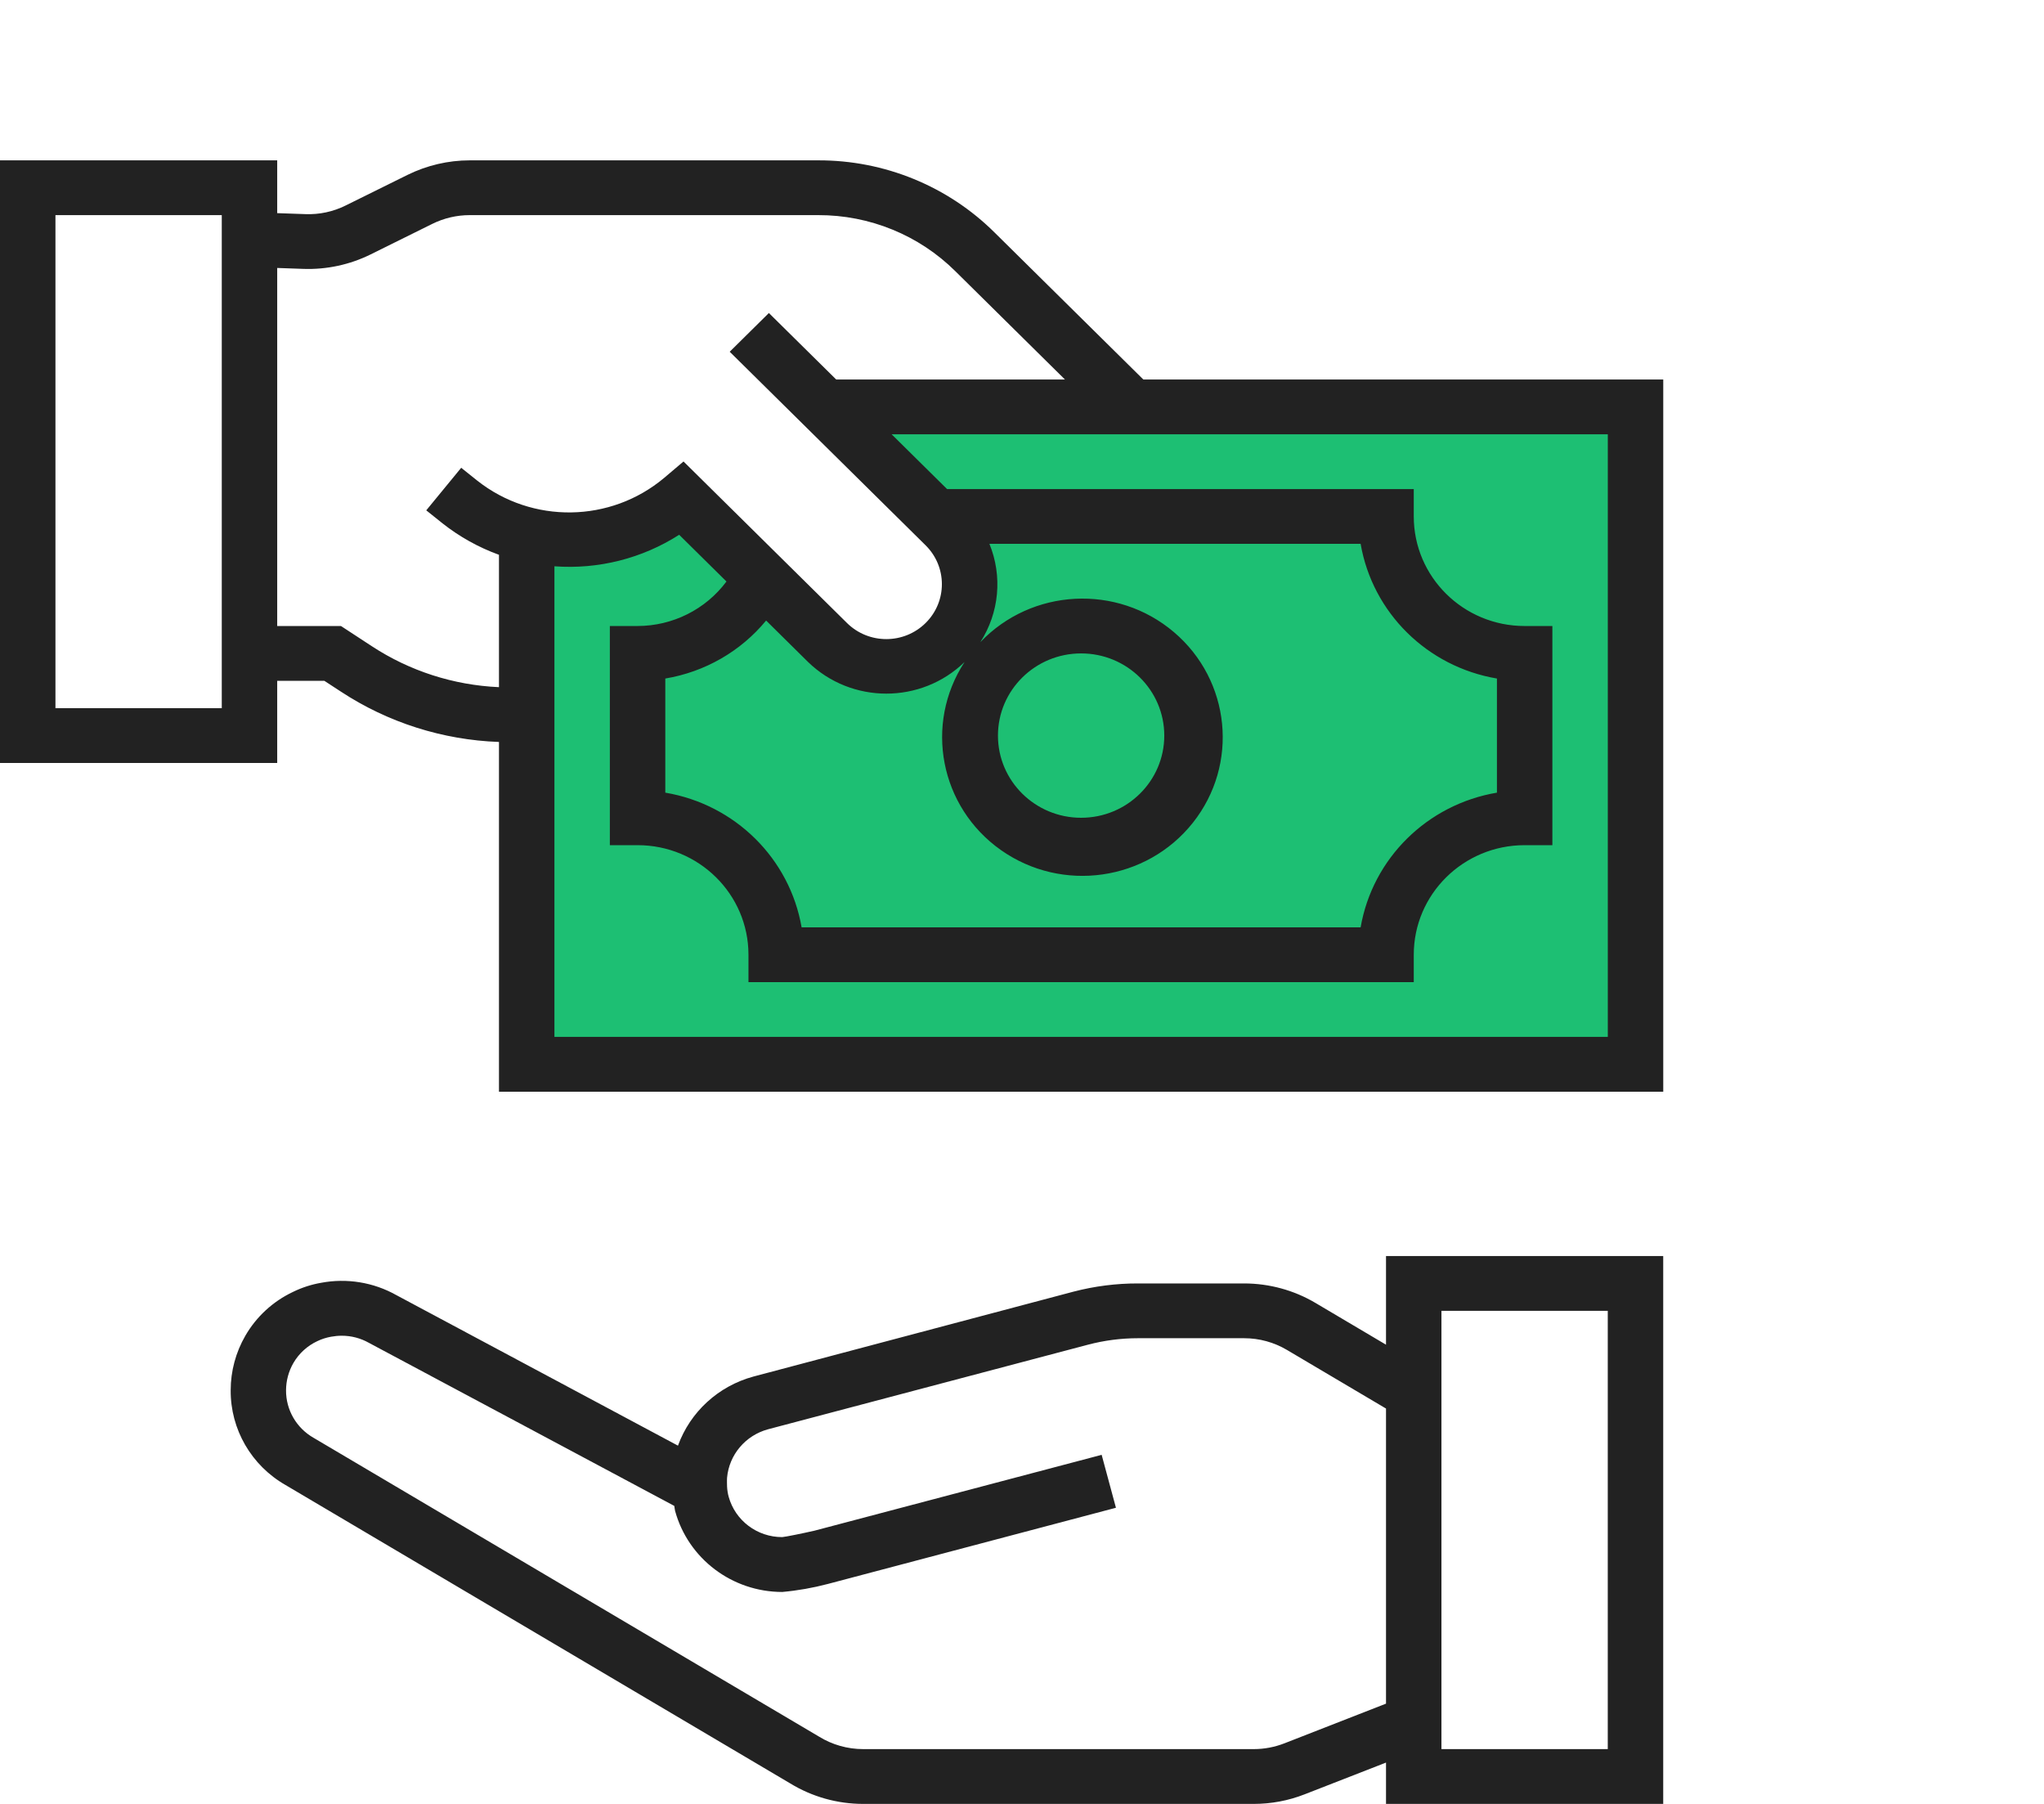 <svg width="102" height="90" viewBox="0 0 102 90" fill="none" xmlns="http://www.w3.org/2000/svg">
<path d="M69.165 67.089L65.642 65.004C64.568 64.369 63.339 64.034 62.087 64.033H56.785C55.7 64.031 54.619 64.169 53.569 64.443L37.593 68.68C35.846 69.156 34.444 70.441 33.832 72.126L19.779 64.616C18.64 63.975 17.306 63.758 16.018 64.002C15.533 64.087 15.062 64.239 14.62 64.456C13.621 64.928 12.792 65.692 12.243 66.642C11.764 67.471 11.512 68.408 11.512 69.362C11.497 71.309 12.541 73.113 14.246 74.089L39.431 88.976C40.525 89.645 41.786 90 43.072 90H62.563C63.434 90.001 64.297 89.838 65.106 89.521L69.165 87.938V90H82.998V62.666H69.165V67.089ZM64.089 86.98C63.605 87.168 63.088 87.266 62.568 87.266H43.072C42.293 87.266 41.529 87.049 40.868 86.641L15.649 71.736C14.792 71.247 14.267 70.341 14.274 69.363C14.276 68.884 14.403 68.413 14.645 67.996C14.92 67.525 15.335 67.146 15.833 66.913C16.052 66.807 16.285 66.733 16.524 66.691C16.699 66.659 16.877 66.642 17.055 66.642C17.53 66.641 17.998 66.764 18.41 66.997L33.648 75.132C33.666 75.215 33.666 75.297 33.688 75.381C34.343 77.767 36.533 79.424 39.036 79.426C39.806 79.357 40.569 79.222 41.316 79.025L55.688 75.225L54.975 72.584L40.649 76.367C40.018 76.511 39.204 76.675 39.036 76.689C37.786 76.691 36.691 75.866 36.362 74.676C36.317 74.51 36.291 74.341 36.282 74.17C36.282 74.17 36.271 73.839 36.282 73.723C36.387 72.579 37.197 71.62 38.317 71.312L54.286 67.091C55.101 66.876 55.941 66.766 56.785 66.766H62.087C62.838 66.766 63.575 66.968 64.219 67.349L69.165 70.275V84.998L64.089 86.98ZM71.931 65.4H80.231V87.266H71.931V65.4Z" fill="#222222"/>
<g filter="url(#filter0_f_6_153)">
<path d="M27.33 28L26.824 52.5V53H81.483V20H42.007L49.093 28.5L44.032 33.5L34.416 26L27.33 28Z" fill="#1DBF73" fill-opacity="0.5"/>
</g>
<path d="M27.33 28L26.824 52.5V53H81.483V20H42.007L49.093 28.5L44.032 33.5L34.416 26L27.33 28Z" fill="#1DBF73"/>
<path d="M57.054 18.933L49.634 11.603C47.304 9.288 44.134 7.991 40.831 8H23.439C22.366 8.001 21.307 8.249 20.346 8.721L17.246 10.254C16.624 10.563 15.934 10.71 15.239 10.683L13.833 10.634V8H0V38.067H13.833V33.967H16.185L17.022 34.513C19.364 36.049 22.091 36.917 24.9 37.018V54.467H83V18.933H57.054ZM11.067 35.333H2.767V10.733H11.067V35.333ZM18.553 32.239L17.015 31.233H13.833V13.369L15.138 13.415C16.296 13.455 17.446 13.209 18.483 12.699L21.58 11.166C22.157 10.882 22.794 10.733 23.439 10.733H40.831C43.4 10.726 45.866 11.735 47.678 13.535L53.142 18.933H41.727L38.369 15.617L36.414 17.549L46.186 27.203C47.271 28.271 47.275 30.006 46.194 31.079C45.112 32.152 43.356 32.155 42.271 31.087L34.109 23.024L33.141 23.844C30.466 26.088 26.558 26.145 23.817 23.98L23.015 23.338L21.271 25.462L22.082 26.111C22.93 26.78 23.881 27.31 24.9 27.68V34.284C22.636 34.184 20.441 33.478 18.553 32.239ZM38.231 30.96L40.319 33.023C42.486 35.131 45.964 35.135 48.134 33.029C46.104 36.136 46.905 40.27 49.953 42.415C53.002 44.56 57.218 43.958 59.527 41.048C61.835 38.137 61.418 33.947 58.58 31.537C55.742 29.127 51.487 29.348 48.921 32.038C49.865 30.572 50.034 28.745 49.374 27.133H67.898C68.493 30.572 71.219 33.265 74.7 33.853V39.547C71.219 40.135 68.493 42.828 67.898 46.267H40.002C39.407 42.828 36.681 40.135 33.2 39.547V33.853C35.177 33.524 36.965 32.496 38.231 30.96ZM49.8 36.7C49.8 34.436 51.658 32.6 53.95 32.6C56.242 32.6 58.1 34.436 58.1 36.7C58.1 38.964 56.242 40.8 53.95 40.8C51.658 40.8 49.8 38.964 49.8 36.7ZM80.233 51.733H27.667V28.253C29.86 28.415 32.046 27.863 33.892 26.681L36.252 29.012C35.214 30.406 33.568 31.23 31.817 31.233H30.433V42.167H31.817C34.872 42.167 37.35 44.614 37.35 47.633V49H70.55V47.633C70.55 44.614 73.028 42.167 76.083 42.167H77.467V31.233H76.083C73.028 31.233 70.55 28.786 70.55 25.767V24.4H47.26L44.494 21.667H80.233V51.733Z" fill="#222222"/>
<defs>
<filter id="filter0_f_6_153" x="6.824" y="0" width="94.66" height="73" filterUnits="userSpaceOnUse" color-interpolation-filters="sRGB">
<feFlood flood-opacity="0" result="BackgroundImageFix"/>
<feBlend mode="normal" in="SourceGraphic" in2="BackgroundImageFix" result="shape"/>
<feGaussianBlur stdDeviation="10" result="effect1_foregroundBlur_6_153"/>
</filter>
</defs>
</svg>
